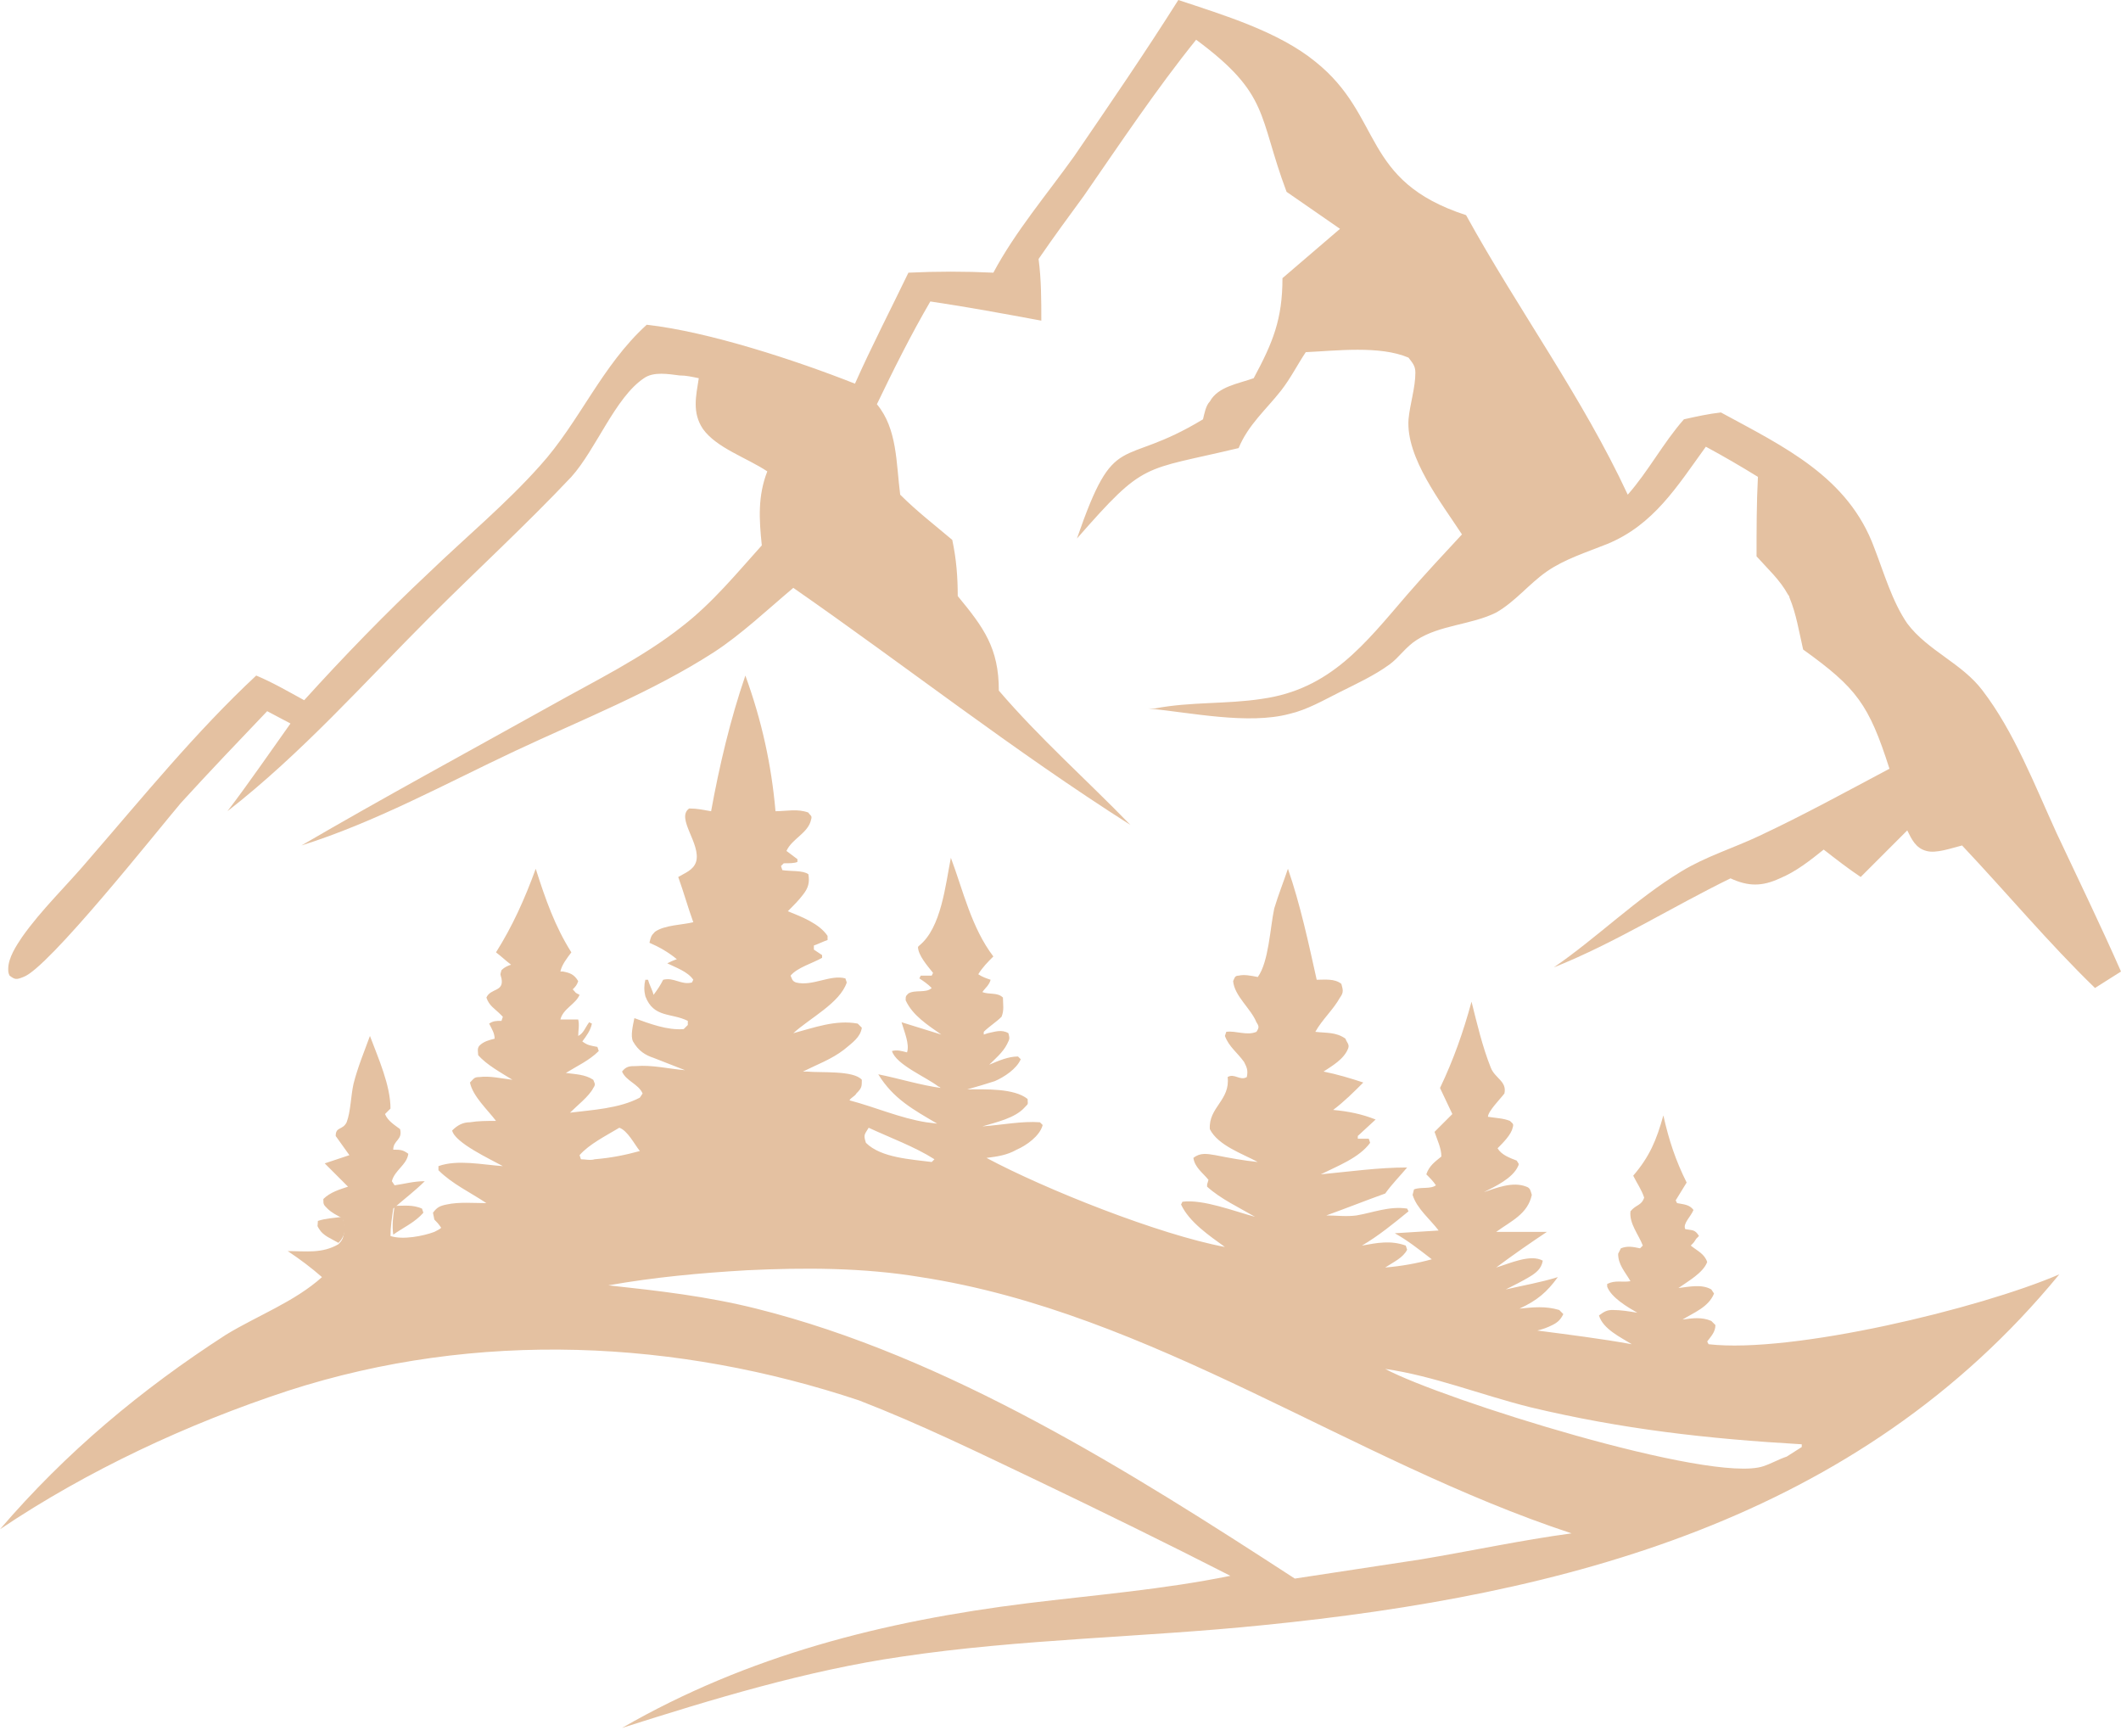 <?xml version="1.0" encoding="utf-8"?>
<!-- Generator: Adobe Illustrator 24.1.0, SVG Export Plug-In . SVG Version: 6.00 Build 0)  -->
<svg version="1.1" id="Layer_1" xmlns="http://www.w3.org/2000/svg" xmlns:xlink="http://www.w3.org/1999/xlink" x="0px" y="0px"
	 width="154.8px" height="126.7px" viewBox="0 0 154.8 126.7" style="enable-background:new 0 0 154.8 126.7;" xml:space="preserve"
	>
<style type="text/css">
	.st0{display:none;}
	.st1{display:inline;fill:#E4C1A1;}
	.st2{fill:#E4C1A1;}
</style>
<g class="st0">
	<path class="st1" d="M55.2,12.7c1.5-0.2,3.1,0.1,4.5,0.4c4.3,1,8.4,3.6,10.8,7.4c0.3,0.5,0.6,1,0.5,1.7c-0.4,0.1-0.4,0.1-0.8-0.1
		c-0.9-0.4-1.7-1.1-2.5-1.7c-1.6-1.1-3.3-2.1-5.2-2.8c-2.2-0.8-4.5-1.2-6.8-1C50.9,17,47.1,19.4,44,23c-3,3.8-3.7,7.7-3.9,12.4
		c-1,0.8-2,1.5-3.1,2.2c-0.2-0.8-0.3-1.6-0.4-2.3c-0.7-5.3,0.9-10.6,4.2-14.8C44.5,15.7,49.3,13.5,55.2,12.7z"/>
	<path class="st1" d="M93.6,66.8c1.4,0.6,2.3,1.7,3.2,2.9c1.8,0.1,3.4,0.8,5.1,1.2c1.5,0.3,3.1,0.3,4.6,0.3
		c-0.6,1.2-1.3,2.5-2.1,3.6c-0.8,1.2-1.6,2.1-3.1,2.3c0.2-0.3,1.3-0.7,1.6-0.9c0.6-1,1.1-2.1,1.6-3.1c-0.8,0.3-2.1,0.6-2.6,1.3
		c-0.2,0.2,0,0.7,0,1c-0.5,1.1-2.8,1.6-3.9,2.1l-0.2,0.1c0.6,0.3,1.3,0.6,1.9,0.9c-0.2,1.3-0.3,2.5-0.8,3.7c-1.9,4.4-6.9,9.6-7,14.6
		c0,2,1.7,2,3.2,2.1c10.7,0.8,19.2,4.1,26.9,11.8c-24.1-8-38.3-2.5-61.2,5.3c-3.7,1.2-7.4,2.1-11.2,2.9c-12.5,2.5-27.2,2.7-38.1-4.7
		c16.2,3.8,30.9-2.4,45.9-7.5c1.2-2.6,2.4-5.3,3-8.1c0.9-3.7,0.9-7.5,2.7-10.9c5.9-11.1,20.2-7.1,27.1-13.3l-2-1
		c1.7-1.2,3.5-1.9,5.5-2.6c-0.1-0.6-0.1-1.2-0.1-1.9C93.5,68.1,93.5,67.4,93.6,66.8z M87.5,101l0.5,0.5c-0.9,0.4-2.9-0.3-4-0.1
		c-1.3,0.2-2.6,0.6-3.9,0.9c-3.7,0.8-7.4,1.6-11.1,2.6c-5.7,1.6-11.2,3.6-16.8,5.5c-9.3,3.2-19.1,6.8-29.1,6.6
		c8.3,2.5,18.7,1.4,27.1-0.4c18.1-3.9,33.2-12.8,52.4-11.9c3.7,0.2,7.8,0.6,11.4,1.6c-7.5-4.7-15.2-5.6-23.8-5.4l-0.1,0.1
		c0.3,0.2,0.6,0.5,0.8,0.7l-0.1,0.1C89.6,101.6,88.7,101.1,87.5,101z M79.6,91.5c-0.1,0.9-0.2,1.9-0.4,2.8L79,94.6
		c-1.2,1.5-4.7,4.3-5,5.9c0.1,0.3,0.1,0.3,0.4,0.5c1.1,0.4,3.2-0.3,4.4-0.5c2-0.3,4.1-0.7,6.2-0.8C83.5,96.7,82.2,93.7,79.6,91.5z
		 M71.3,94.7c-0.7,1.1-1.5,2.1-2.5,3c-1.4,1.2-8.4,5.7-8.3,7.7l0.2,0c3.2-1.1,6.4-2.1,9.6-3c0.1-1.9,1.6-6.2,1.1-7.5L71.3,94.7z
		 M88.2,88.6c-1.4,2.8-1.7,6.5-0.7,9.4c0.2,0.5,0.4,1,0.7,1.5l0.4,0C89.3,97.8,88.8,90.6,88.2,88.6z"/>
	<path class="st1" d="M93,6.5c2.9,2.9,6.4,8.6,8.9,12.2c5.4,7.7,10.9,15.4,16.9,22.7c1.5-0.9,4.3-2.8,6.1-2.4c0.6,0.1,0.9,0.5,1.3,1
		c1.9,2.1,3.5,4.5,5.2,6.8L142.3,61c2.4,3.2,4.8,6.3,7.2,9.4c1.8,2.3,3.7,4.6,5.2,7.1c-5.4-0.7-11.1-0.3-16.6-0.3
		c-5.5-5.4-11.5-10.4-17.3-15.5c-2.4-2.1-5.1-4-7.3-6.3c5.3-1.5,11.7,1,16.8,2.7c-3.5-4.2-7.4-8.1-11.2-12.1
		c-3.7,1.6-7.3,3.7-11,5.4c-1.6-1.5-3.3-2.8-5-4.2c-5.7,4.4-11.8,8.4-17.8,12.3c-6.9,4.6-13.8,9.2-21,13.3
		c7-7.8,13.7-15.7,20.3-23.9c-2.5,1.6-5.3,2.5-8,3.6c6.5-6.3,13.3-12.2,19.7-18.6c-1.1-0.7-2.3-1.3-3.4-1.9c-3.4,0.8-6.7,1.7-10,2.8
		c3-3,6.1-5.9,9.1-8.8c-0.3-4.5-0.2-9.2-0.2-13.7c-1.8,1.8-3.7,3.5-5.6,5.2l-10.4,9.7c-6.6,6.2-13,12.6-19.7,18.8
		c3,2.2,6.3,4.5,8.9,7.2c-3.3,2.6-7.2,4.7-10.7,7c-8.6,5.5-17.3,11-26,16.3c-1.3,0.8-8.5,4.7-9,5.3c-0.1,0.1-0.1,0.2-0.2,0.3
		l-0.1-0.1l-0.1,0c6.8-6,13.6-12,20.5-17.8C32.8,66,26.1,67.6,19.4,69c4.5-3.2,9.2-5.5,14.1-8.1c4.7-2.5,9.2-5.2,13.9-7.6
		c-1.4-3.5-2.3-7.1-5.1-9.7c-5.2,4.1-10.1,8.5-15,12.9L13,69.2c-2.9,2.6-5.7,5.5-8.8,8c-0.7,0.5-1.6,1.3-2.5,1.3
		c-0.5,0-1-0.3-1.3-0.7c-0.3-0.3-0.3-0.7-0.3-1.1c0.1-0.7,0.7-1.4,1.2-1.9c1.7-1.7,3.6-3.2,5.4-4.8c4.3-3.9,8.6-7.8,12.9-11.6
		l14.1-12.6c3.3-3,6.4-6.1,9.8-8.9c3.5,1.8,6.7,4.7,9.7,7.2c3.9-3.8,8-7.5,11.9-11.2L93,6.5z"/>
</g>
<g>
	<path class="st2" d="M25,88.8c0.1,0.5,0.3,1,0,1.5c-0.1,0.2-0.2,0.3-0.3,0.4c-0.5-0.3-1.1-0.5-1.4-1c-0.2-0.3-0.1-0.2-0.1-0.6
		C23.8,88.9,24.3,88.9,25,88.8z"/>
	<path class="st2" d="M28.8,88c0.7,0,1.3-0.1,2,0.2l0.1,0.3c-0.6,0.7-1.5,1.1-2.2,1.6C28.6,89.4,28.7,88.7,28.8,88z"/>
	<path class="st2" d="M86,0c3.3,1.1,7.3,2.3,10,4.5c5,4,3.3,8.7,11,11.2c3.8,6.9,8.5,13.3,11.8,20.4c1.5-1.7,2.6-3.8,4.1-5.5
		c0.9-0.2,1.8-0.4,2.7-0.5c4.6,2.5,9.3,4.7,11.2,9.9c0.7,1.8,1.3,3.9,2.4,5.5c1.5,2,4,2.9,5.5,4.9c2.3,3,3.8,6.9,5.4,10.4
		c1.6,3.4,3.2,6.7,4.7,10.1l-1.9,1.2c-3.4-3.3-6.4-6.9-9.7-10.4c-0.8,0.2-1.9,0.6-2.6,0.4c-0.8-0.2-1.1-0.9-1.4-1.5
		c-1.1,1.1-2.2,2.2-3.4,3.4c-0.9-0.6-1.8-1.3-2.7-2c-1,0.8-2,1.6-3.2,2.1c-1.3,0.6-2.3,0.6-3.6,0c-4.3,2.1-8.4,4.7-12.9,6.5
		c3.2-2.2,6-5,9.3-7c1.8-1.1,3.8-1.7,5.7-2.6c3.2-1.5,6.3-3.2,9.5-4.9c-1.5-4.7-2.4-5.9-6.3-8.7c-0.3-1.3-0.5-2.6-1-3.8
		c0-0.1-0.1-0.2-0.1-0.2c-0.6-1.1-1.5-1.9-2.3-2.8c0-1.9,0-3.9,0.1-5.8c-1.3-0.8-2.5-1.5-3.8-2.2c-2.1,2.9-3.8,5.7-7.2,7.1
		c-1.5,0.6-3.1,1.1-4.4,2c-1.3,0.9-2.3,2.2-3.7,3c-1.8,0.9-4.1,0.9-5.8,2c-0.8,0.5-1.3,1.3-2,1.8c-1.1,0.8-2.4,1.4-3.6,2
		c-1.2,0.6-2.4,1.3-3.7,1.6c-3,0.8-7.2-0.1-10.3-0.4l0.2,0c0.1,0,0.2,0,0.3,0c2.6-0.5,5.2-0.3,7.8-0.7c5-0.7,7.5-4,10.6-7.6
		c1.3-1.5,2.7-3,4-4.4c-1.5-2.3-4.1-5.6-3.9-8.4c0.1-1.1,0.5-2.3,0.5-3.4c0-0.5-0.2-0.7-0.5-1.1c-2.1-0.9-5.3-0.5-7.5-0.4
		c-0.6,0.9-1.1,1.9-1.8,2.8c-1.1,1.4-2.4,2.5-3.1,4.2c-7.1,1.7-6.8,0.9-11.8,6.6c2.8-8.1,3.1-5,9.2-8.7c0.1-0.4,0.2-1,0.5-1.3
		c0.6-1.1,2.1-1.3,3.2-1.7c1.4-2.6,2.1-4.3,2.1-7.3c1.4-1.2,2.8-2.4,4.2-3.6c-1.3-0.9-2.6-1.8-3.9-2.7c-2.1-5.6-1.2-7.1-6.6-11.1
		c-2.9,3.6-5.5,7.5-8.2,11.4c-1.1,1.5-2.2,3-3.3,4.6c0.2,1.5,0.2,3,0.2,4.5c-2.7-0.5-5.4-1-8.1-1.4c-1.4,2.4-2.7,5-3.9,7.5
		c1.5,1.8,1.4,4.3,1.7,6.6c1.2,1.2,2.5,2.2,3.8,3.3c0.3,1.4,0.4,2.7,0.4,4.1c1.9,2.3,3,3.8,3,6.9c3,3.5,6.4,6.5,9.6,9.8
		C74,54.8,66.1,48.6,57.9,42.9c-1.9,1.6-3.8,3.4-5.8,4.7c-4.5,2.9-9.6,4.9-14.5,7.2c-5.1,2.4-10.2,5.2-15.6,6.9
		c6-3.5,12.1-6.8,18.2-10.2c3.2-1.8,6.7-3.5,9.6-5.8c2.2-1.7,4-3.9,5.8-5.9c-0.2-1.9-0.3-3.6,0.4-5.4c-1.5-1-3.7-1.7-4.7-3.1
		c-0.8-1.2-0.5-2.4-0.3-3.7c-0.5-0.1-0.9-0.2-1.4-0.2c-0.8-0.1-1.9-0.3-2.6,0.2c-2.1,1.4-3.5,5.2-5.3,7.2
		c-3.3,3.5-6.9,6.8-10.3,10.2c-4.8,4.8-9.4,10-14.8,14.2c1.6-2.1,3.1-4.3,4.6-6.4l-1.7-0.9c-2.1,2.2-4.2,4.4-6.3,6.7
		c-1.7,2-9.7,12.1-11.5,12.7c-0.5,0.2-0.6,0.2-1-0.1c-0.1-0.2-0.1-0.3-0.1-0.5c0-0.8,0.6-1.7,1-2.3c1.4-2,3.3-3.8,4.9-5.7
		c3.9-4.5,7.8-9.3,12.2-13.4c1.2,0.5,2.4,1.2,3.5,1.8c2.9-3.2,5.9-6.3,9.1-9.3c2.7-2.6,5.6-5,8.1-7.8c2.9-3.2,4.5-7.3,7.8-10.3
		c4.5,0.5,10.9,2.6,15.2,4.3c1.2-2.7,2.6-5.4,3.9-8.1c2.1-0.1,4.1-0.1,6.2,0c1.6-3,3.9-5.7,5.9-8.5C81,7.6,83.6,3.8,86,0z"/>
	<path class="st2" d="M54.4,49.3c1.2,3.3,1.9,6.5,2.2,9.9c0.8,0,1.6-0.2,2.4,0.1c0.1,0.2,0.3,0.2,0.2,0.5c-0.2,1-1.4,1.4-1.8,2.3
		l0.8,0.6l0,0.2C58,63,57.6,63,57.2,63l-0.2,0.2l0.1,0.3c0.6,0.1,1.5,0,1.9,0.3c0.1,0.6,0,1-0.4,1.5c-0.3,0.4-0.7,0.8-1.1,1.2
		c1,0.4,2.3,0.9,2.9,1.8l0,0.3c-0.3,0.1-0.7,0.3-1,0.4l0,0.3l0.6,0.4l0,0.2c-0.7,0.4-1.8,0.7-2.3,1.3c0.1,0.2,0.1,0.4,0.4,0.5
		c1.2,0.3,2.5-0.6,3.6-0.3l0.1,0.3c-0.5,1.5-2.7,2.6-3.9,3.7c1.5-0.4,3.1-1,4.7-0.7l0.3,0.3c-0.1,0.7-0.7,1.1-1.3,1.6
		c-0.9,0.7-2,1.1-3,1.6l0.3,0c1,0.1,3.4-0.1,4,0.6c0,0.5,0,0.6-0.4,1c-0.1,0.2-0.4,0.3-0.5,0.5c1.9,0.5,3.7,1.3,5.6,1.6l0.8,0.1
		c-1.7-1-3.2-1.8-4.3-3.6c1.5,0.3,3.1,0.8,4.6,1c-0.1,0-0.1-0.1-0.2-0.1c-0.9-0.7-3.1-1.6-3.4-2.6c0.4-0.1,0.7,0,1.1,0.1
		c0.2-0.6-0.2-1.5-0.4-2.2c1,0.3,1.9,0.6,2.9,0.9c-1-0.7-2.1-1.4-2.6-2.5c0-0.3,0-0.3,0.2-0.5c0.5-0.3,1.3,0,1.7-0.4
		c-0.3-0.3-0.6-0.5-0.9-0.7l0.1-0.2l0.8,0l0.1-0.2c-0.4-0.5-1.1-1.3-1.1-1.9c0,0,0.1-0.1,0.1-0.1c1.6-1.3,1.9-4.4,2.3-6.4
		c0.9,2.4,1.5,5.1,3.1,7.2c-0.4,0.4-0.8,0.8-1.1,1.3c0.3,0.2,0.6,0.3,0.9,0.4c-0.1,0.4-0.4,0.6-0.6,0.9c0.5,0.2,1.1,0,1.5,0.4
		c0,0.5,0.1,0.9-0.1,1.4c-0.4,0.4-0.9,0.7-1.3,1.1l0,0.2l0.3-0.1c0.5-0.1,1-0.3,1.5,0c0.1,0.4,0.1,0.4-0.1,0.8
		c-0.3,0.6-0.9,1.1-1.3,1.5c0.7-0.3,1.4-0.6,2.1-0.6l0.2,0.2c-0.3,0.7-1.2,1.3-1.9,1.6c-0.6,0.2-1.3,0.4-2,0.6
		c1.3,0,3.4-0.1,4.4,0.7c0,0.4,0.1,0.3-0.2,0.6c-0.7,0.8-2.1,1.1-3.1,1.4c1.4-0.1,2.9-0.4,4.2-0.3l0.2,0.2c-0.2,0.8-1.2,1.5-1.9,1.8
		c-0.7,0.4-1.4,0.5-2.2,0.6c4.3,2.3,12.6,5.6,17.4,6.5c-1.1-0.8-2.6-1.8-3.2-3.1l0.1-0.2c1.5-0.2,3.8,0.7,5.3,1.1
		c-1.2-0.7-2.5-1.3-3.5-2.2c0-0.3,0-0.1,0.1-0.5c-0.4-0.5-1-0.9-1.1-1.6c0.5-0.4,1-0.3,1.6-0.2c1,0.2,2.1,0.4,3.1,0.5
		c-1.1-0.6-2.9-1.2-3.5-2.4c-0.1-1.6,1.5-2.1,1.3-3.8c0.5-0.3,0.9,0.3,1.4,0c0.1-0.5,0-0.7-0.2-1.1c-0.5-0.7-1.1-1.1-1.4-1.9
		l0.1-0.3c0.7-0.1,1.5,0.3,2.2,0c0.2-0.3,0.2-0.4,0-0.7c-0.4-1-1.6-1.9-1.7-3c0.1-0.2,0.1-0.4,0.4-0.4c0.4-0.1,0.9,0,1.4,0.1
		c0.8-1.1,0.9-3.6,1.2-5c0.3-1,0.7-2,1-2.9c0.9,2.6,1.5,5.4,2.1,8.1c0.6,0,1.3-0.1,1.8,0.3c0.1,0.4,0.2,0.6-0.1,1
		c-0.5,0.9-1.3,1.6-1.8,2.5c0.8,0.1,1.5,0,2.2,0.5c0.1,0.3,0.3,0.4,0.2,0.7c-0.3,0.8-1.2,1.3-1.8,1.7c1,0.2,2,0.5,2.9,0.8
		c-0.7,0.7-1.4,1.4-2.2,2c1.1,0.1,2.1,0.3,3.1,0.7l-1.3,1.2l0,0.2l0.8,0l0.1,0.3c-0.8,1.1-2.4,1.7-3.6,2.3c2.1-0.2,4.2-0.5,6.3-0.5
		c-0.5,0.6-1.1,1.2-1.6,1.9c-1.4,0.5-2.9,1.1-4.3,1.6c0.7,0,1.5,0.1,2.2,0c1.2-0.2,2.4-0.7,3.7-0.5l0.1,0.2
		c-1.1,0.9-2.2,1.8-3.4,2.5c1.1-0.2,2.1-0.4,3.2,0l0.1,0.3c-0.3,0.6-1,0.9-1.6,1.3c1.2-0.1,2.3-0.3,3.4-0.6
		c-0.9-0.7-1.8-1.4-2.7-1.9l3.2-0.2c-0.6-0.8-1.6-1.6-1.9-2.6l0.1-0.4c0.5-0.2,1.2,0,1.6-0.3c-0.2-0.3-0.4-0.5-0.7-0.8
		c0.2-0.6,0.6-0.9,1.1-1.3c0-0.6-0.3-1.2-0.5-1.8l1.3-1.3l-0.9-1.9c1-2.1,1.7-4.1,2.3-6.3c0.4,1.6,0.8,3.3,1.4,4.8
		c0.3,0.8,1.2,1,1,1.9c-0.3,0.4-1.2,1.3-1.2,1.7c0.6,0.1,1.1,0.1,1.6,0.3c0.2,0.2,0.3,0.2,0.2,0.5c-0.1,0.5-0.7,1.1-1.1,1.5
		c0.3,0.5,0.9,0.7,1.4,0.9c0.1,0.2,0.2,0.2,0.1,0.4c-0.4,0.9-1.7,1.5-2.5,1.9c0.9-0.3,2.1-0.8,3.1-0.4c0.3,0.1,0.3,0.3,0.4,0.6
		c-0.3,1.4-1.5,1.9-2.6,2.7c1.2,0,2.5,0,3.7,0c-1.2,0.8-2.5,1.7-3.7,2.6c1-0.3,2.5-1,3.4-0.5c-0.1,0.6-0.5,0.9-1,1.2
		c-0.5,0.3-1.1,0.6-1.7,0.9c1.3-0.3,2.5-0.5,3.8-0.9c-0.8,1.1-1.5,1.7-2.8,2.3c1-0.1,1.9-0.2,2.9,0.1l0.3,0.3
		c-0.2,0.4-0.4,0.6-0.8,0.8c-0.4,0.2-0.7,0.3-1.1,0.4c2.3,0.3,4.7,0.6,6.9,1c-0.8-0.5-2.1-1.1-2.4-2.1c0.4-0.3,0.6-0.4,1-0.4
		c0.6,0,1.2,0.1,1.8,0.2c-0.7-0.4-1.9-1.1-2.2-1.9c0,0,0-0.1,0-0.2c0.6-0.3,1.1-0.1,1.7-0.2c-0.4-0.7-0.9-1.2-0.9-2l0.2-0.4
		c0.5-0.2,0.9-0.1,1.4,0l0.2-0.2c-0.3-0.8-1-1.6-0.9-2.5c0.4-0.5,0.8-0.4,1-1c-0.2-0.6-0.5-1-0.8-1.6c1.2-1.4,1.7-2.6,2.2-4.4
		c0.4,1.8,0.9,3.3,1.7,4.9l-0.8,1.3l0.1,0.2c0.5,0.1,0.9,0.1,1.2,0.5c-0.2,0.5-0.8,1-0.6,1.4c0.5,0.1,0.7,0,1,0.5l-0.2,0.2
		c-0.2,0.3-0.1,0.2-0.4,0.5c0.5,0.4,1,0.6,1.2,1.2c-0.3,0.8-1.4,1.4-2.1,1.9c0.8-0.1,1.7-0.3,2.4,0.1l0.2,0.3
		c-0.4,1-1.5,1.4-2.3,1.9c0.7-0.1,1.4-0.2,2.1,0.1l0.3,0.3c0,0.5-0.3,0.8-0.6,1.2l0.1,0.2c6.1,0.7,19.8-2.6,25.6-5.1
		c-14.7,17.9-36.1,23.4-58.1,25.6c-8.8,0.9-17.7,1-26.4,2.3c-6.9,1-13.8,3.1-20.4,5.2c9.2-5.3,19.1-7.8,29.6-9.1
		c4.9-0.6,9.9-1,14.8-2c-4.7-2.4-9.4-4.7-14.2-7c-4.2-2-8.5-4.1-12.9-5.8C49.5,97.8,34.9,97,21,101.5c-7.3,2.4-14.6,5.8-21,10.1
		c4.8-5.6,10.3-10.2,16.5-14.2c2.3-1.4,5-2.4,7-4.2c-0.8-0.7-1.6-1.3-2.5-1.9c1.3,0,2.5,0.2,3.7-0.5c0.1-0.1,0.2-0.2,0.3-0.4
		c0.2-0.5,0.1-1,0-1.5c-0.4-0.2-0.8-0.4-1.1-0.7c-0.3-0.3-0.3-0.3-0.3-0.7c0.5-0.5,1.2-0.7,1.8-0.9l-1.7-1.7
		c0.6-0.2,1.2-0.4,1.8-0.6l-1-1.4c0-0.7,0.5-0.4,0.8-1c0.3-0.8,0.3-1.9,0.5-2.8c0.3-1.2,0.8-2.4,1.2-3.5c0.6,1.6,1.5,3.6,1.5,5.3
		l-0.4,0.4c0.2,0.5,0.7,0.8,1.1,1.1c0.2,0.8-0.5,0.8-0.5,1.5c0.5,0,0.7,0,1.1,0.3c-0.1,0.8-1,1.2-1.2,2l0.2,0.3
		c0.7-0.1,1.4-0.3,2.2-0.3c-0.7,0.7-1.5,1.3-2.3,2c-0.1,0.7-0.2,1.3-0.2,2c0.9,0.3,2.4,0,3.2-0.3c0.2-0.1,0.4-0.2,0.5-0.3
		c-0.2-0.3-0.3-0.4-0.5-0.6l-0.1-0.5c0.3-0.4,0.5-0.5,1-0.6c0.9-0.2,2-0.1,2.9-0.1C34.3,87,33,86.4,32,85.4l0-0.3
		c1.4-0.5,3.2-0.1,4.7,0c-0.9-0.5-3.5-1.7-3.7-2.6c0.4-0.4,0.8-0.6,1.3-0.6c0.6-0.1,1.2-0.1,1.9-0.1c-0.6-0.8-1.7-1.8-1.9-2.8
		c0.3-0.3,0.3-0.4,0.7-0.4c0.7-0.1,1.6,0.1,2.4,0.2c-0.8-0.5-1.9-1.1-2.5-1.8c0-0.2-0.1-0.5,0.1-0.7c0.3-0.3,0.7-0.4,1.1-0.5
		c0-0.4-0.2-0.7-0.4-1.1c0.3-0.2,0.5-0.2,0.9-0.2l0.1-0.3l-0.2-0.2c-0.4-0.4-0.8-0.6-1-1.2c0.3-0.7,1.3-0.4,1.1-1.4
		c-0.1-0.4-0.1-0.2,0-0.6c0.2-0.2,0.4-0.3,0.7-0.4c-0.4-0.3-0.7-0.6-1.1-0.9c1.2-1.9,2.1-3.9,2.9-6.1c0.7,2.2,1.4,4.2,2.6,6.1
		c-0.3,0.4-0.7,0.9-0.8,1.4c0.1,0,0.1,0,0.2,0c0.5,0.1,0.8,0.2,1.1,0.7c-0.1,0.3-0.2,0.4-0.4,0.6c0.3,0.3,0.1,0.2,0.5,0.4
		c-0.3,0.7-1.2,1-1.4,1.8c0.4,0,0.9,0,1.3,0c0.1,0.4,0,0.8,0,1.2c0.4-0.2,0.5-0.6,0.8-1l0.2,0.1c-0.1,0.5-0.4,0.9-0.7,1.3
		c0.4,0.3,0.6,0.3,1.1,0.4l0.1,0.3c-0.7,0.7-1.6,1.1-2.4,1.6c0.7,0.1,1.4,0.1,2,0.5c0.1,0.3,0.2,0.3,0,0.6c-0.3,0.6-1.2,1.3-1.7,1.8
		c1.6-0.2,3.6-0.3,5.1-1.1l0.2-0.3c-0.3-0.7-1.2-0.9-1.5-1.6c0.3-0.4,0.6-0.4,1-0.4c1.2-0.1,2.4,0.2,3.6,0.3l-2.3-0.9
		c-0.6-0.2-1.1-0.5-1.5-1.2c-0.2-0.4,0-1.2,0.1-1.7c1.1,0.4,2.4,0.9,3.6,0.8l0.3-0.3l0-0.3c-1.2-0.6-2.5-0.2-3.1-1.8
		c-0.1-0.4-0.1-0.8,0-1.2l0.2,0c0.1,0.4,0.3,0.7,0.4,1.1c0.3-0.4,0.5-0.7,0.7-1.1c0.8-0.2,1.3,0.4,2.1,0.2l0.1-0.2
		c-0.4-0.6-1.3-0.9-1.9-1.2c0.2-0.1,0.4-0.2,0.7-0.3c-0.6-0.5-1.3-0.9-2-1.2c0.1-0.4,0.1-0.5,0.4-0.8c0.7-0.5,2-0.5,2.8-0.7
		c-0.4-1.1-0.7-2.2-1.1-3.3c0.5-0.3,1.1-0.5,1.3-1.1c0.4-1.3-1.5-3.2-0.5-3.9c0.6,0,1,0.1,1.6,0.2C52.5,55.9,53.3,52.5,54.4,49.3z
		 M54.5,92.7c-3.4,0.2-6.7,0.5-10.1,1.1c3.7,0.4,7.2,0.8,10.8,1.7c14,3.5,27.3,11.9,39.3,19.7l9.2-1.4c3.6-0.6,7.3-1.4,11-1.9
		c-16.1-5.3-30.6-16.1-47.5-18.7C63,92.5,58.7,92.5,54.5,92.7z M101.1,99.9c4.1,2.2,23.8,8.4,27.6,7.1c0.6-0.2,1.1-0.5,1.7-0.7
		l1.1-0.7l0-0.2c-6.9-0.4-13.1-1.1-19.8-2.7C108.1,101.8,104.6,100.4,101.1,99.9z M45.2,82.3c-1,0.6-2.2,1.2-2.9,2l0.1,0.3
		c0.3,0,0.7,0.1,1,0c1.2-0.1,2.2-0.3,3.3-0.6C46.3,83.5,45.8,82.5,45.2,82.3z M63.4,82.3c-0.3,0.5-0.4,0.5-0.2,1.1
		c1.1,1.1,3.3,1.2,4.8,1.4l0.2-0.2C66.8,83.7,64.9,83,63.4,82.3z"/>
</g>
<g class="st0">
	<path class="st1" d="M62.5,46.7L62.5,46.7c0.3,0.8-1.9,5-2.3,5.9c-1.9,0.9-3.9,1.7-5.9,2.6c-1.9,0.9-4,2.5-6,2.9l-0.1-0.4
		c1.4-2.4,3.3-4.9,5.3-6.8l1,1.6C57.3,50.8,59.9,48.6,62.5,46.7z"/>
	<path class="st1" d="M79.4,19.8l0.2,0.1c0.6,1.9,0.1,5.1-0.2,7.1c-3.5,4.5-8.7,7.4-12.8,11.4c-0.1,0,0,0-0.2,0
		c1.8-2.7,6.1-9.5,8.4-11.5c0.4-0.3,1-0.5,1.5-0.7c0.5-1.7,1-3.5,1.5-5.3L79.4,19.8z"/>
	<path class="st1" d="M125.2,59.6c1.6,0.8,6.8,6.4,8.5,8c4.2,4,8.6,7.7,12.7,11.9c-0.3-0.1-0.5-0.2-0.7-0.3
		c-3.1-1.4-15.2-8.7-16.8-11C127.1,65.7,126.2,62.4,125.2,59.6z"/>
	<path class="st1" d="M82.2,58.8C82.2,58.8,82.2,58.8,82.2,58.8c0.4,1.2-0.8,3.7-1.2,4.9c2.3,2.3,4.7,4.6,7.1,6.8
		c-0.4,2.1-0.8,4.1-1.3,6.2c-2.1-1.4-4.2-2.9-6.2-4.4c-3.9-2.7-7.5-5.4-10.9-8.7c2.3,0.4,4.7,0.6,7,0.8
		C78.4,62.3,80.1,60.3,82.2,58.8z"/>
	<path class="st1" d="M51.6,64.7c2.4,0.5,14,7,16.5,8.7c2.3,1.5,4.2,3.5,6.4,5.1c2.5,1.9,5.2,3.6,7.6,5.7c-3.2-1.1-6.4-2.4-9.6-3.6
		c-3.9-1.4-8-2.7-11.6-4.7c-2.2-1.2-4.2-2.8-6-4.4C52.1,69.1,51.9,68.1,51.6,64.7z"/>
	<path class="st1" d="M90.7,48.1c1.9,0.9,3.8,2.4,5.6,3.6c3.9,2.6,7.7,5.3,11.6,7.9c-2.4,2.8-5.3,5-8.3,7.1c-1,0.7-1.9,1.4-2.9,2.1
		c-3.3-1.2-6.6-2.6-9.9-4c2.1-1.9,4.4-3.7,6.7-5.4C92.6,55.6,91.5,51.9,90.7,48.1z"/>
	<path class="st1" d="M80.7,10.3c1.1,0.1,10.3,7.1,12,8.3c1.5,5.4,4.4,16.7,7.5,20.9c2.6,3.4,5.9,6.1,8,9.9
		c-0.2,2.3-0.4,4.6-0.7,6.9C102,52.9,96.7,49.2,91.1,46c-3.7,2.9-13.5,12.3-17.2,13.4c-2.5,0.8-5.4,0.7-8,1.1c2.6-2,4.9-4.6,7.3-6.9
		c-0.7-1.7-1.4-3.3-2.2-4.9c1.2-2.8,2.4-5.7,3.6-8.5c2.8,0.9,5.7,1.8,8.5,2.5c-0.1-2.6-0.3-5.2-0.5-7.8c2.1-0.8,4.3-1.4,6.4-2.1
		c-0.9-1.8-3.9-7-3.6-8.8c0.1-0.3,0.1-0.3,0.4-0.5c1.6,0.1,3.8,2,5,3c-3.2-5-6.1-9.8-10.2-14.2c-4.6,4-9.4,7.9-14.3,11.6
		c0.1,2.8,0,5.6,0,8.4c-3.8,2.8-7.1,5.1-11.7,6.4c-1.7,3.5-3.3,7.2-5,10.7c-0.8,1.6-1.8,3.1-2.6,4.7c0.2,0.5,0.3,0.7,0.3,1.2
		c-0.1,0-0.1,0.1-0.2,0.1c-0.7,0.4-2,0-2.7-0.1c1.6,3.2,4,6.9,7.2,8.7c-2.1,0.1-4,0-6-0.7c2.2,3.5,4.5,6.5,7.7,9.2
		c-2.4-0.1-4.7-0.4-7-0.8c2.3,2.8,4.6,5.4,7.2,7.9c-2.3,0-4.6-0.3-6.9-0.4c3.6,3.1,5,3.6,9.4,5.1c-0.8,0.5-1.5,1-2.4,1.3
		c-4.3,1.5-8.3,0.1-12.1-1.8l0,4.8c10.4,0.5,21,1.4,31.3,3.2c3.4,0.6,6.9,1.2,10.2,2.4c5.1-1.3,10.3-2.4,15.5-3.3
		c5.2-0.9,10.5-1.5,15.7-2c0-1.8,0-3.5-0.1-5.3c-5.2,2.1-8.6,3.1-14.2,1.7c1-0.2,2.1-0.4,3.1-0.8c3-1.2,4.4-3.1,5.7-5.9
		c-0.6,0.5-1.3,1-2.1,1.3c-2.2,0.8-4,0-5.9-1c0.4-0.1,0.8-0.2,1.2-0.3c3.7-1.1,5.4-3.6,7.3-6.8c-2.5,0.4-4.3,0.3-6.6-0.9
		c0.4-0.1,0.8-0.3,1.3-0.4c3.3-1.3,4.8-3.3,6.2-6.4c-0.7,0.4-1.4,1-2.2,1.3c-0.5,0.1-0.6,0.1-1.1-0.1c-0.5-1.6,2.6-5,3.5-6.3
		c0.6-0.9,1.1-1.8,1.5-2.7c-0.9,0.6-1.9,1.1-2.9,1.6c1.4-3.3,2.8-5.8,4-9.3c-0.3-0.3-1.3,0.1-1.9,0c-0.4-1.2,3.7-9.3,4.5-10.9
		c1.3,3.5,3.2,6.7,4.6,10.1c-0.1,0.3-0.1,0.3-0.3,0.4c-0.7,0.3-1.7-0.1-2.4-0.3c1,1.9,5.1,7.7,5.2,9.1c-1,0.4-1.9,0-2.9-0.3
		c2,3,4,5.9,6.3,8.8c-1.5-0.3-2.9-0.7-4.4-1c2.5,3.5,5.4,6.3,8.7,9c-2.7-0.5-5.3-1.3-7.9-2.1c0.4,0.9,1,1.6,1.5,2.4
		c2.5,2.9,5.7,5.1,8.8,7.3c-3.3-0.6-6.6-1.4-9.8-2.6c2.9,3.8,6,6.7,10,9.3c-5.3-1-10.1-2.8-15.2-4.2c0.3,1.8,0.3,3.7,0.5,5.5
		c12.6-0.1,24.9,1.9,36,8c-6.2-0.6-12.4-1.2-18.7-1.2c-37.9-0.5-73.3,10-109,21.1c6.7-3.8,13.3-7.4,20.3-10.5
		c4.8-2.2,10-3.8,14.6-6.4C44,96.7,26.5,94.5,9,95.8c-2.7,0.2-5.5,0.3-8.1,0.8c12.6-4.7,23.5-7.2,36.9-8.1c0.1-1.7,0-3.3,0-5
		c-0.9,0.4-1.8,0.9-2.7,1.3c-3.9,1.7-7.4,1.5-11.3-0.1c4.7-2.3,4.9-1.8,8.6-5.8c-2.5,0.2-5.1,0.5-7.5,1.3c3.3-2.4,6.2-5.5,8.6-8.7
		c-2.2,0.7-3.9,0.7-6.1,0.6c-2.3,1.2-4.3,2.8-6.5,4.2C16.5,79,12.1,81,7.2,82.5c8-4.3,14.4-11.3,21.7-16.7c-0.5,1.4-1.2,3.1-1.4,4.6
		c0,0.4-0.1,0.6,0.3,1c0.1,0,0.1,0,0.2,0c1.8-0.4,5.9-6.4,6.8-8.1l-0.2,0.1c-1.1,0.3-3.1,0.9-4.1,0.3c0.1-0.6,1.6-2,2.1-2.5
		c1.7-2,2.9-4.2,4-6.5c-0.6,0.3-1.4,0.5-2.1,0.6c-0.4,0.1-0.5,0.1-0.8-0.2c0.3-1.2,2-3.3,2.7-4.6c0.7-1.3,1.2-2.6,1.7-4
		c-0.9,0.2-1.9,0.5-2.8,0.7c1.8-3.2,3.4-6.4,5-9.7c1.6,3.3,3.2,6.6,5,9.7l-2.9-0.6c0.9,2.4,2.1,4.7,3.7,6.7c2.3-5.5,4.3-11.3,6.2-17
		c2.5-0.9,5.2-1.4,7.8-2.2c2.2-3.9,3.6-8.3,5-12.6c1.9-1.6,4.1-3,6.1-4.4L80.7,10.3z"/>
</g>
</svg>
